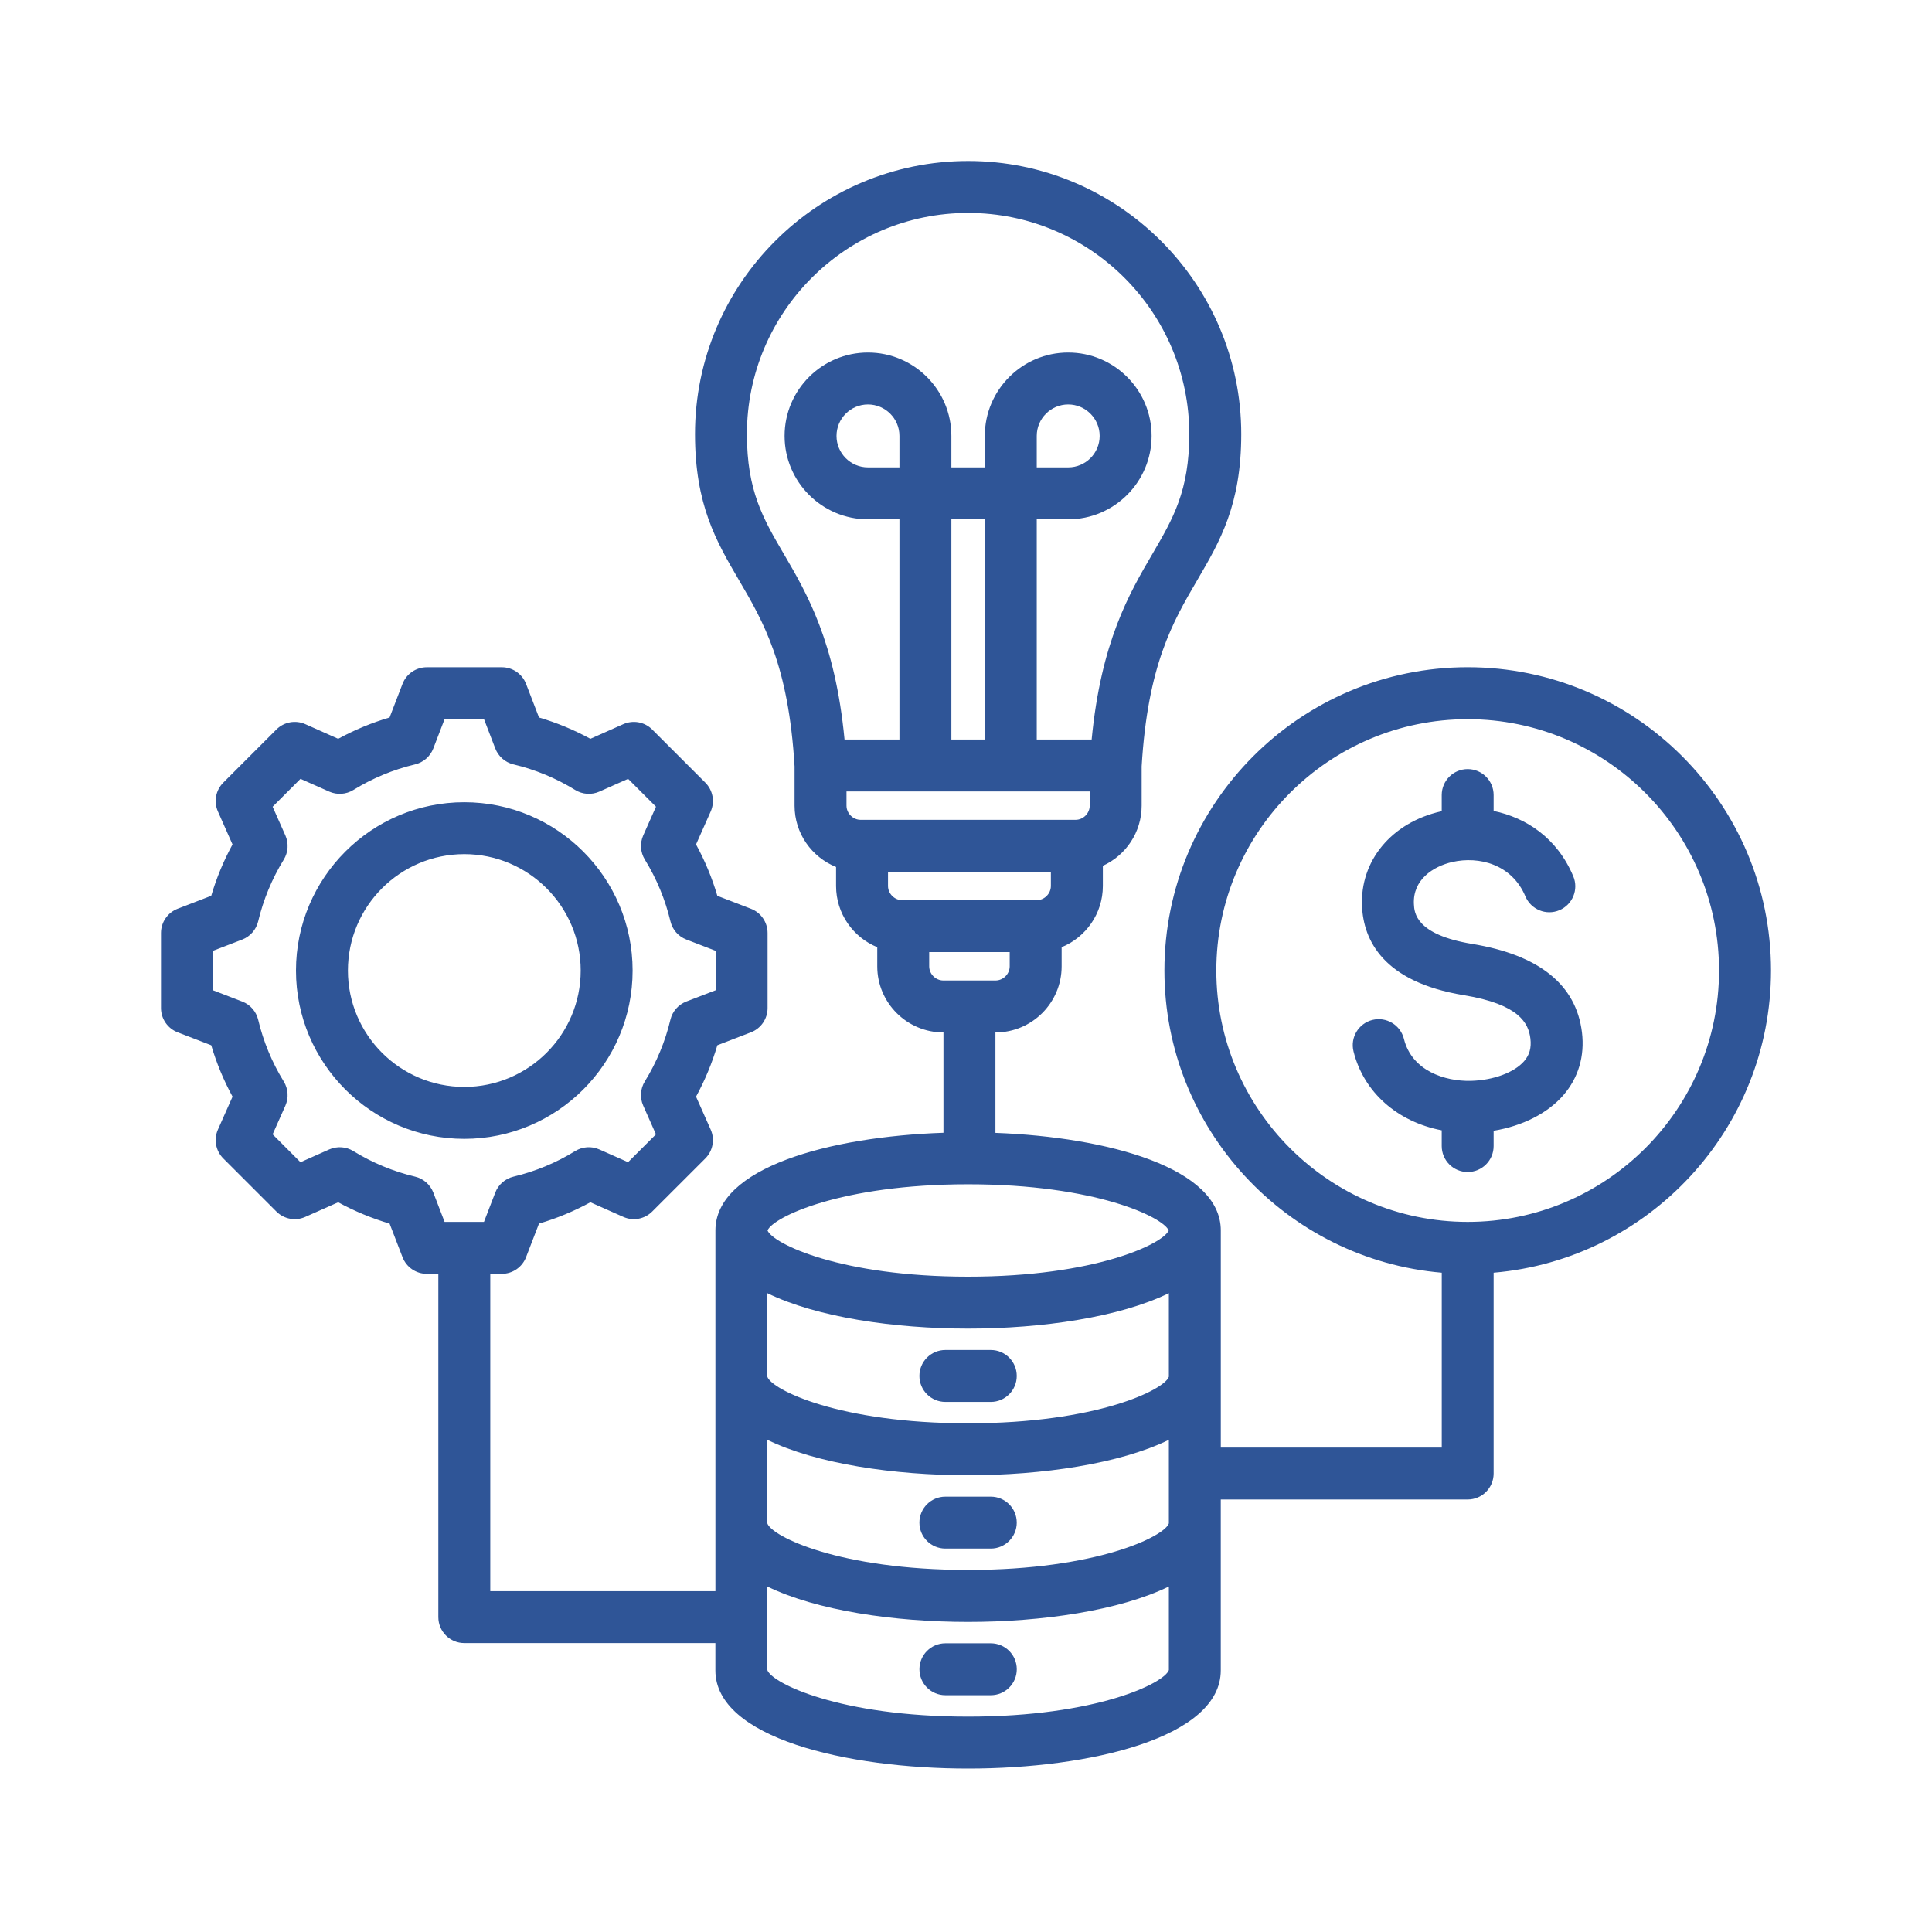 <svg xmlns="http://www.w3.org/2000/svg" width="60" height="60" viewBox="0 0 60 60" fill="none"><path d="M28.553 42.731C28.553 42.286 28.914 41.925 29.36 41.925H30.77C31.215 41.925 31.576 42.286 31.576 42.731C31.576 43.177 31.215 43.538 30.77 43.538H29.36C28.915 43.538 28.553 43.177 28.553 42.731ZM28.553 47.286C28.553 47.731 28.914 48.092 29.36 48.092H30.77C31.215 48.092 31.576 47.731 31.576 47.286C31.576 46.841 31.215 46.48 30.77 46.48H29.36C28.915 46.479 28.553 46.841 28.553 47.286ZM30.77 51.034H29.36C28.915 51.034 28.554 51.395 28.554 51.84C28.554 52.286 28.915 52.646 29.36 52.646H30.77C31.216 52.646 31.577 52.286 31.577 51.84C31.577 51.395 31.216 51.034 30.77 51.034ZM46.386 39.525V45.761C46.386 46.207 46.026 46.568 45.58 46.568H37.912V51.876C37.912 53.97 33.844 54.924 30.065 54.924C26.285 54.924 22.217 53.97 22.217 51.876V51.027H14.419C13.974 51.027 13.613 50.666 13.613 50.221V39.56H13.254C12.92 39.56 12.621 39.355 12.501 39.043L12.099 38C11.546 37.837 11.011 37.615 10.503 37.338L9.481 37.792C9.176 37.928 8.819 37.861 8.583 37.625L6.935 35.977C6.699 35.741 6.632 35.385 6.768 35.08L7.222 34.057C6.945 33.549 6.724 33.015 6.56 32.461L5.517 32.059C5.206 31.939 5 31.64 5 31.306V28.975C5 28.641 5.206 28.342 5.517 28.222L6.56 27.82C6.723 27.267 6.945 26.732 7.221 26.225L6.768 25.202C6.632 24.897 6.699 24.541 6.935 24.305L8.583 22.656C8.819 22.42 9.176 22.354 9.481 22.489L10.503 22.944C11.011 22.667 11.546 22.445 12.099 22.282L12.501 21.238C12.621 20.927 12.92 20.722 13.254 20.722H15.585C15.918 20.722 16.217 20.927 16.337 21.238L16.739 22.282C17.293 22.446 17.827 22.667 18.335 22.944L19.358 22.489C19.663 22.354 20.02 22.42 20.255 22.656L21.904 24.305C22.14 24.541 22.206 24.897 22.071 25.202L21.616 26.225C21.893 26.732 22.115 27.267 22.278 27.821L23.322 28.223C23.633 28.343 23.838 28.642 23.838 28.976V31.306C23.838 31.64 23.633 31.939 23.322 32.059L22.278 32.461C22.115 33.014 21.893 33.549 21.616 34.057L22.071 35.08C22.206 35.385 22.14 35.741 21.904 35.977L20.255 37.625C20.019 37.861 19.663 37.928 19.358 37.792L18.335 37.338C17.828 37.615 17.293 37.837 16.739 38L16.337 39.043C16.217 39.354 15.918 39.56 15.585 39.56H15.226V49.414H22.218V38.213C22.218 36.261 25.757 35.3 29.3 35.179V32.063H29.298C28.165 32.063 27.244 31.142 27.244 30.01V29.416C26.495 29.11 25.965 28.374 25.965 27.515V26.925C25.21 26.621 24.676 25.883 24.676 25.021V23.8C24.488 20.645 23.706 19.308 22.949 18.016C22.247 16.815 21.584 15.682 21.584 13.482C21.584 8.805 25.389 5 30.066 5C34.742 5 38.548 8.805 38.548 13.482C38.548 15.682 37.885 16.815 37.182 18.016C36.426 19.308 35.644 20.645 35.455 23.8V25.02C35.455 25.851 34.96 26.565 34.25 26.889V27.515C34.25 28.374 33.72 29.11 32.97 29.416V30.01C32.97 31.142 32.049 32.063 30.917 32.063H30.914V35.182C34.429 35.315 37.913 36.276 37.913 38.213V44.955H44.775V39.525C39.957 39.114 36.162 35.062 36.162 30.14C36.162 24.946 40.387 20.721 45.581 20.721C50.775 20.721 55 24.946 55 30.14C54.999 35.063 51.204 39.115 46.386 39.525ZM32.196 27.956C32.434 27.956 32.636 27.754 32.636 27.515V27.074H27.578V27.515C27.578 27.754 27.78 27.956 28.019 27.956H32.196ZM26.289 25.02C26.289 25.259 26.49 25.461 26.73 25.461H33.401C33.64 25.461 33.842 25.26 33.842 25.02V24.579H26.289V25.02ZM27.933 13.538C27.933 13 27.495 12.561 26.956 12.561C26.417 12.561 25.979 13 25.979 13.538C25.979 14.077 26.417 14.515 26.956 14.515H27.933V13.538ZM30.584 16.128H29.546V22.967H30.584V16.128ZM24.341 17.201C25.058 18.426 25.937 19.928 26.228 22.966H27.933V16.128H26.956C25.528 16.128 24.366 14.966 24.366 13.538C24.366 12.11 25.528 10.948 26.956 10.948C28.384 10.948 29.546 12.11 29.546 13.538V14.515H30.584V13.538C30.584 12.11 31.746 10.948 33.174 10.948C34.602 10.948 35.764 12.11 35.764 13.538C35.764 14.966 34.602 16.128 33.174 16.128H32.197V22.967H33.902C34.194 19.928 35.073 18.426 35.79 17.201C36.429 16.108 36.934 15.245 36.934 13.482C36.934 9.694 33.853 6.613 30.065 6.613C26.278 6.613 23.196 9.694 23.196 13.482C23.196 15.244 23.701 16.108 24.341 17.201ZM33.174 14.515C33.713 14.515 34.151 14.077 34.151 13.538C34.151 13 33.713 12.561 33.174 12.561C32.635 12.561 32.197 13 32.197 13.538V14.515H33.174ZM29.298 30.45H30.916C31.155 30.45 31.357 30.249 31.357 30.009V29.568H28.857V30.009C28.857 30.249 29.058 30.45 29.298 30.45ZM13.457 37.036L13.807 37.947H15.03L15.381 37.037C15.476 36.789 15.688 36.604 15.947 36.542C16.624 36.38 17.269 36.114 17.863 35.747C18.09 35.608 18.37 35.589 18.613 35.697L19.505 36.093L20.371 35.228L19.975 34.335C19.867 34.092 19.886 33.811 20.025 33.585C20.391 32.991 20.658 32.346 20.82 31.669C20.881 31.41 21.066 31.199 21.315 31.103L22.225 30.753V29.529L21.315 29.178C21.067 29.083 20.882 28.871 20.821 28.612C20.659 27.935 20.392 27.29 20.026 26.695C19.887 26.469 19.868 26.188 19.976 25.945L20.372 25.053L19.506 24.188L18.614 24.584C18.371 24.692 18.09 24.673 17.864 24.534C17.269 24.168 16.625 23.9 15.947 23.739C15.688 23.678 15.477 23.492 15.381 23.244L15.031 22.333H13.807L13.457 23.244C13.361 23.492 13.149 23.677 12.891 23.739C12.214 23.9 11.569 24.167 10.974 24.534C10.748 24.673 10.467 24.692 10.224 24.584L9.332 24.188L8.467 25.054L8.863 25.946C8.97 26.189 8.952 26.47 8.812 26.697C8.447 27.291 8.179 27.936 8.018 28.613C7.956 28.872 7.771 29.083 7.523 29.179L6.613 29.529V30.753L7.523 31.104C7.771 31.199 7.956 31.411 8.018 31.669C8.179 32.347 8.447 32.992 8.812 33.586C8.952 33.813 8.97 34.094 8.863 34.337L8.467 35.228L9.332 36.094L10.224 35.697C10.467 35.59 10.748 35.608 10.974 35.748C11.569 36.114 12.214 36.381 12.891 36.542C13.149 36.603 13.361 36.788 13.457 37.036ZM36.3 44.715C34.768 45.462 32.364 45.815 30.065 45.815C27.767 45.815 25.363 45.462 23.831 44.715V47.31C23.964 47.712 26.065 48.756 30.065 48.756C34.066 48.756 36.166 47.712 36.3 47.31V44.715ZM23.831 42.756C23.964 43.158 26.065 44.202 30.065 44.202C34.066 44.202 36.166 43.158 36.3 42.756V40.161C34.768 40.908 32.364 41.261 30.065 41.261C27.767 41.261 25.363 40.908 23.831 40.161V42.756ZM23.836 38.213C24.005 38.624 26.102 39.648 30.065 39.648C34.029 39.648 36.126 38.623 36.295 38.213C36.124 37.803 34.026 36.779 30.065 36.779C26.104 36.779 24.006 37.802 23.836 38.213ZM36.3 51.866V49.27C34.768 50.017 32.364 50.37 30.065 50.37C27.767 50.37 25.363 50.017 23.831 49.27V51.866C23.97 52.27 26.07 53.311 30.065 53.311C34.06 53.311 36.16 52.27 36.3 51.866ZM53.386 30.141C53.386 25.837 49.885 22.335 45.58 22.335C41.276 22.335 37.774 25.837 37.774 30.141C37.774 34.445 41.275 37.947 45.58 37.947C49.884 37.947 53.386 34.445 53.386 30.141ZM45.718 29.314C43.956 29.025 43.922 28.335 43.91 28.076C43.873 27.322 44.503 26.907 45.105 26.77C45.932 26.583 46.953 26.84 47.372 27.837C47.545 28.247 48.017 28.441 48.428 28.268C48.838 28.096 49.032 27.623 48.859 27.213C48.359 26.022 47.394 25.394 46.386 25.185V24.691C46.386 24.246 46.026 23.885 45.58 23.885C45.135 23.885 44.774 24.246 44.774 24.691V25.192C44.766 25.194 44.757 25.196 44.749 25.198C43.215 25.546 42.23 26.734 42.299 28.155C42.349 29.182 42.937 30.492 45.458 30.906C47.182 31.189 47.47 31.776 47.528 32.255C47.562 32.539 47.501 32.761 47.334 32.954C47.026 33.31 46.374 33.55 45.674 33.567C44.87 33.584 43.847 33.256 43.6 32.263C43.492 31.831 43.054 31.568 42.622 31.675C42.19 31.783 41.927 32.221 42.035 32.653C42.353 33.929 43.405 34.841 44.774 35.103V35.591C44.774 36.037 45.135 36.398 45.58 36.398C46.026 36.398 46.386 36.037 46.386 35.591V35.117C47.282 34.969 48.064 34.575 48.554 34.009C49.019 33.47 49.218 32.797 49.129 32.06C48.948 30.58 47.801 29.656 45.718 29.314ZM14.419 35.368C11.537 35.368 9.192 33.023 9.192 30.141C9.192 27.259 11.537 24.914 14.419 24.914C17.302 24.914 19.646 27.259 19.646 30.141C19.646 33.023 17.302 35.368 14.419 35.368ZM14.419 33.755C16.413 33.755 18.034 32.134 18.034 30.141C18.034 28.148 16.413 26.526 14.419 26.526C12.426 26.526 10.805 28.148 10.805 30.141C10.805 32.134 12.426 33.755 14.419 33.755Z" fill="#2F5597"></path></svg>
